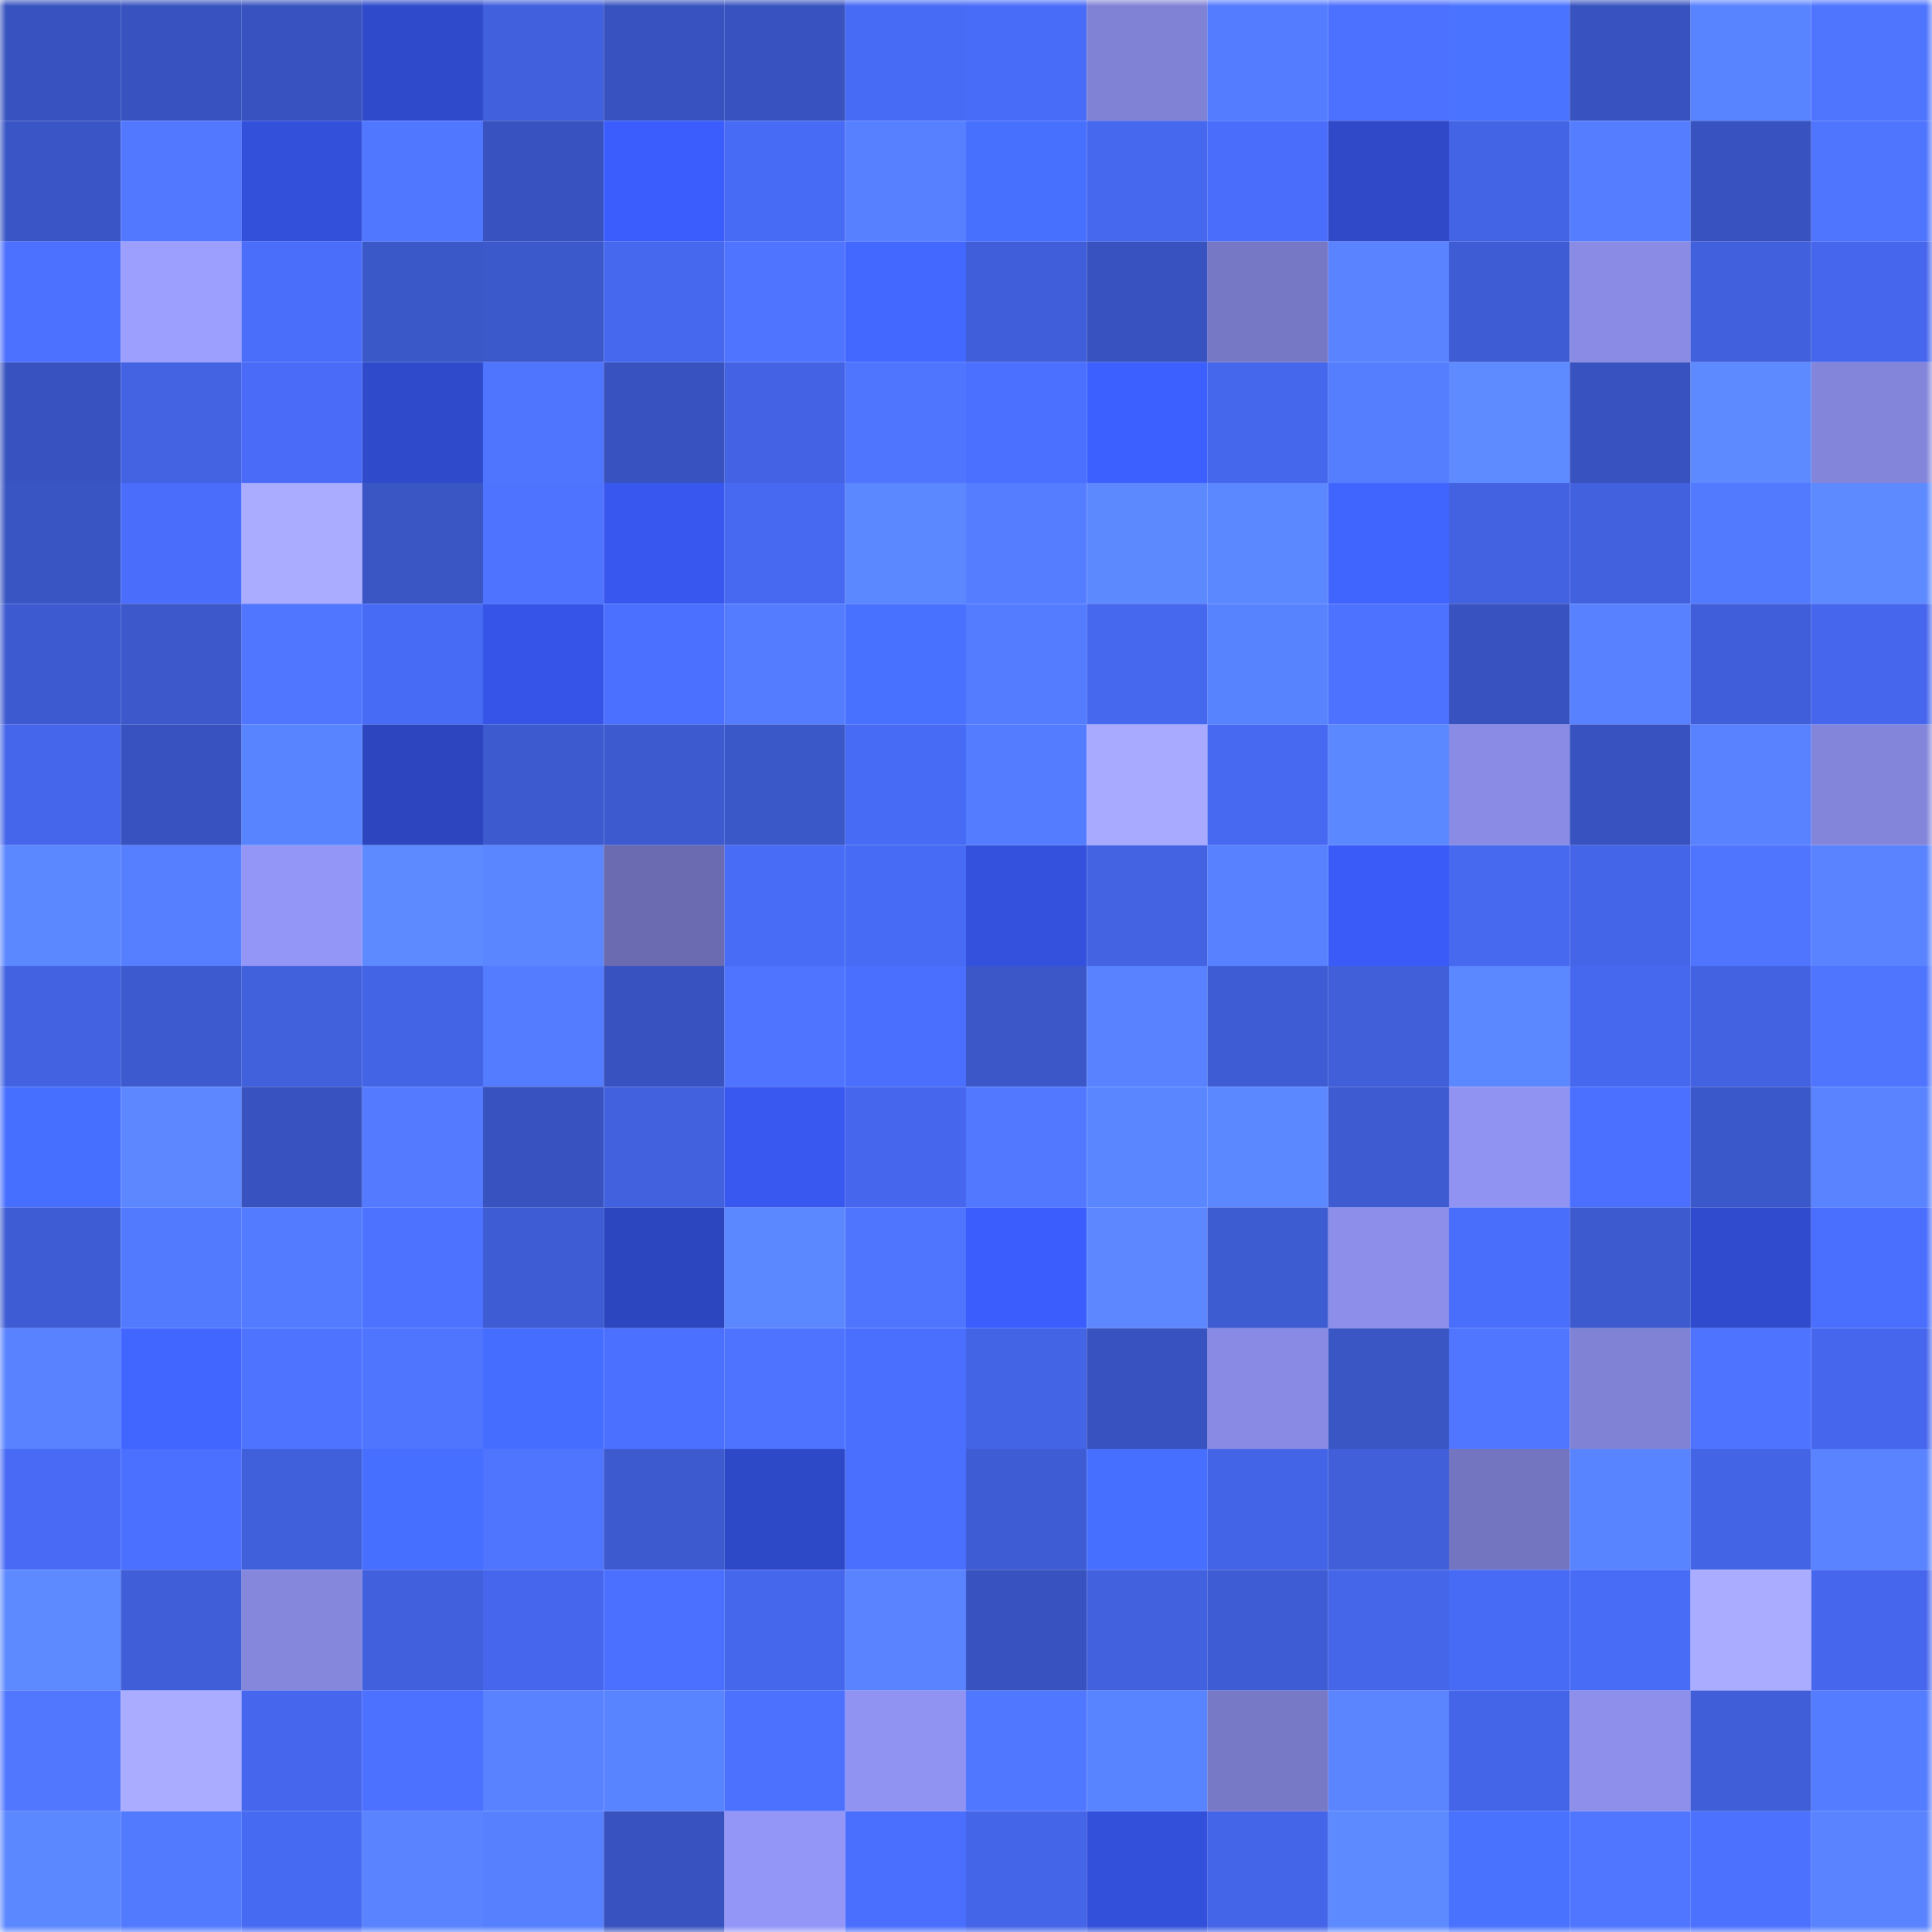 <svg viewBox="0 0 160 160" fill="none" role="img" xmlns="http://www.w3.org/2000/svg" width="240" height="240" name="basenames%2Ckonishi.base.eth"><mask id="2035621014" mask-type="alpha" maskUnits="userSpaceOnUse" x="0" y="0" width="160" height="160"><rect width="160" height="160" fill="#FFFFFF"></rect></mask><g mask="url(#2035621014)"><rect x="0" y="0" width="10" height="10" fill="#3853bf"></rect><rect x="10" y="0" width="10" height="10" fill="#3853bf"></rect><rect x="20" y="0" width="10" height="10" fill="#3853bf"></rect><rect x="30" y="0" width="10" height="10" fill="#2f4bcc"></rect><rect x="40" y="0" width="10" height="10" fill="#4160dd"></rect><rect x="50" y="0" width="10" height="10" fill="#3853bf"></rect><rect x="60" y="0" width="10" height="10" fill="#3853bf"></rect><rect x="70" y="0" width="10" height="10" fill="#486bf5"></rect><rect x="80" y="0" width="10" height="10" fill="#496cf8"></rect><rect x="90" y="0" width="10" height="10" fill="#8082d5"></rect><rect x="100" y="0" width="10" height="10" fill="#547cff"></rect><rect x="110" y="0" width="10" height="10" fill="#4c70ff"></rect><rect x="120" y="0" width="10" height="10" fill="#4a74ff"></rect><rect x="130" y="0" width="10" height="10" fill="#3853bf"></rect><rect x="140" y="0" width="10" height="10" fill="#5984ff"></rect><rect x="150" y="0" width="10" height="10" fill="#4f75ff"></rect><rect x="0" y="10" width="10" height="10" fill="#3a56c6"></rect><rect x="10" y="10" width="10" height="10" fill="#5178ff"></rect><rect x="20" y="10" width="10" height="10" fill="#3350db"></rect><rect x="30" y="10" width="10" height="10" fill="#5077ff"></rect><rect x="40" y="10" width="10" height="10" fill="#3853bf"></rect><rect x="50" y="10" width="10" height="10" fill="#3b5dfe"></rect><rect x="60" y="10" width="10" height="10" fill="#486bf5"></rect><rect x="70" y="10" width="10" height="10" fill="#5680ff"></rect><rect x="80" y="10" width="10" height="10" fill="#4770ff"></rect><rect x="90" y="10" width="10" height="10" fill="#4668ef"></rect><rect x="100" y="10" width="10" height="10" fill="#4a6dfb"></rect><rect x="110" y="10" width="10" height="10" fill="#2f49c8"></rect><rect x="120" y="10" width="10" height="10" fill="#4464e6"></rect><rect x="130" y="10" width="10" height="10" fill="#547dff"></rect><rect x="140" y="10" width="10" height="10" fill="#3853bf"></rect><rect x="150" y="10" width="10" height="10" fill="#4f75ff"></rect><rect x="0" y="20" width="10" height="10" fill="#4c70ff"></rect><rect x="10" y="20" width="10" height="10" fill="#9d9fff"></rect><rect x="20" y="20" width="10" height="10" fill="#4a6dfa"></rect><rect x="30" y="20" width="10" height="10" fill="#3b58c9"></rect><rect x="40" y="20" width="10" height="10" fill="#3c59cc"></rect><rect x="50" y="20" width="10" height="10" fill="#4668ef"></rect><rect x="60" y="20" width="10" height="10" fill="#4f74ff"></rect><rect x="70" y="20" width="10" height="10" fill="#4268ff"></rect><rect x="80" y="20" width="10" height="10" fill="#405ed9"></rect><rect x="90" y="20" width="10" height="10" fill="#3853bf"></rect><rect x="100" y="20" width="10" height="10" fill="#7678c5"></rect><rect x="110" y="20" width="10" height="10" fill="#5983ff"></rect><rect x="120" y="20" width="10" height="10" fill="#3e5cd3"></rect><rect x="130" y="20" width="10" height="10" fill="#898be4"></rect><rect x="140" y="20" width="10" height="10" fill="#4160dd"></rect><rect x="150" y="20" width="10" height="10" fill="#4667ed"></rect><rect x="0" y="30" width="10" height="10" fill="#3853bf"></rect><rect x="10" y="30" width="10" height="10" fill="#4363e3"></rect><rect x="20" y="30" width="10" height="10" fill="#496bf7"></rect><rect x="30" y="30" width="10" height="10" fill="#2f4bcc"></rect><rect x="40" y="30" width="10" height="10" fill="#4f75ff"></rect><rect x="50" y="30" width="10" height="10" fill="#3853bf"></rect><rect x="60" y="30" width="10" height="10" fill="#4363e4"></rect><rect x="70" y="30" width="10" height="10" fill="#4f75ff"></rect><rect x="80" y="30" width="10" height="10" fill="#4b6fff"></rect><rect x="90" y="30" width="10" height="10" fill="#3c5fff"></rect><rect x="100" y="30" width="10" height="10" fill="#4567ec"></rect><rect x="110" y="30" width="10" height="10" fill="#557eff"></rect><rect x="120" y="30" width="10" height="10" fill="#5e8bff"></rect><rect x="130" y="30" width="10" height="10" fill="#3853bf"></rect><rect x="140" y="30" width="10" height="10" fill="#5d8aff"></rect><rect x="150" y="30" width="10" height="10" fill="#8385db"></rect><rect x="0" y="40" width="10" height="10" fill="#3955c3"></rect><rect x="10" y="40" width="10" height="10" fill="#4a6dfb"></rect><rect x="20" y="40" width="10" height="10" fill="#aaadff"></rect><rect x="30" y="40" width="10" height="10" fill="#3a56c5"></rect><rect x="40" y="40" width="10" height="10" fill="#4e74ff"></rect><rect x="50" y="40" width="10" height="10" fill="#3757ee"></rect><rect x="60" y="40" width="10" height="10" fill="#4769f1"></rect><rect x="70" y="40" width="10" height="10" fill="#5b87ff"></rect><rect x="80" y="40" width="10" height="10" fill="#557dff"></rect><rect x="90" y="40" width="10" height="10" fill="#5d89ff"></rect><rect x="100" y="40" width="10" height="10" fill="#5c88ff"></rect><rect x="110" y="40" width="10" height="10" fill="#4065ff"></rect><rect x="120" y="40" width="10" height="10" fill="#4362e2"></rect><rect x="130" y="40" width="10" height="10" fill="#4261df"></rect><rect x="140" y="40" width="10" height="10" fill="#527aff"></rect><rect x="150" y="40" width="10" height="10" fill="#5d8aff"></rect><rect x="0" y="50" width="10" height="10" fill="#3d5ad0"></rect><rect x="10" y="50" width="10" height="10" fill="#3c58cb"></rect><rect x="20" y="50" width="10" height="10" fill="#5076ff"></rect><rect x="30" y="50" width="10" height="10" fill="#486bf5"></rect><rect x="40" y="50" width="10" height="10" fill="#3655e8"></rect><rect x="50" y="50" width="10" height="10" fill="#4b6fff"></rect><rect x="60" y="50" width="10" height="10" fill="#547cff"></rect><rect x="70" y="50" width="10" height="10" fill="#4871ff"></rect><rect x="80" y="50" width="10" height="10" fill="#547cff"></rect><rect x="90" y="50" width="10" height="10" fill="#4668ef"></rect><rect x="100" y="50" width="10" height="10" fill="#5883ff"></rect><rect x="110" y="50" width="10" height="10" fill="#4d72ff"></rect><rect x="120" y="50" width="10" height="10" fill="#3853bf"></rect><rect x="130" y="50" width="10" height="10" fill="#5781ff"></rect><rect x="140" y="50" width="10" height="10" fill="#405ed9"></rect><rect x="150" y="50" width="10" height="10" fill="#4667ed"></rect><rect x="0" y="60" width="10" height="10" fill="#4566ea"></rect><rect x="10" y="60" width="10" height="10" fill="#3853bf"></rect><rect x="20" y="60" width="10" height="10" fill="#5984ff"></rect><rect x="30" y="60" width="10" height="10" fill="#2d46c0"></rect><rect x="40" y="60" width="10" height="10" fill="#3d5ace"></rect><rect x="50" y="60" width="10" height="10" fill="#3d5acf"></rect><rect x="60" y="60" width="10" height="10" fill="#3b58c9"></rect><rect x="70" y="60" width="10" height="10" fill="#486bf5"></rect><rect x="80" y="60" width="10" height="10" fill="#547cff"></rect><rect x="90" y="60" width="10" height="10" fill="#a8aaff"></rect><rect x="100" y="60" width="10" height="10" fill="#4769f2"></rect><rect x="110" y="60" width="10" height="10" fill="#5c88ff"></rect><rect x="120" y="60" width="10" height="10" fill="#898be4"></rect><rect x="130" y="60" width="10" height="10" fill="#3853bf"></rect><rect x="140" y="60" width="10" height="10" fill="#5882ff"></rect><rect x="150" y="60" width="10" height="10" fill="#8385db"></rect><rect x="0" y="70" width="10" height="10" fill="#5b87ff"></rect><rect x="10" y="70" width="10" height="10" fill="#567fff"></rect><rect x="20" y="70" width="10" height="10" fill="#9496f7"></rect><rect x="30" y="70" width="10" height="10" fill="#5d8aff"></rect><rect x="40" y="70" width="10" height="10" fill="#5a86ff"></rect><rect x="50" y="70" width="10" height="10" fill="#6a6bb0"></rect><rect x="60" y="70" width="10" height="10" fill="#496cf7"></rect><rect x="70" y="70" width="10" height="10" fill="#486bf5"></rect><rect x="80" y="70" width="10" height="10" fill="#3351dc"></rect><rect x="90" y="70" width="10" height="10" fill="#4363e3"></rect><rect x="100" y="70" width="10" height="10" fill="#5781ff"></rect><rect x="110" y="70" width="10" height="10" fill="#3a5bf8"></rect><rect x="120" y="70" width="10" height="10" fill="#4769f0"></rect><rect x="130" y="70" width="10" height="10" fill="#4465e7"></rect><rect x="140" y="70" width="10" height="10" fill="#4f75ff"></rect><rect x="150" y="70" width="10" height="10" fill="#5983ff"></rect><rect x="0" y="80" width="10" height="10" fill="#4262e2"></rect><rect x="10" y="80" width="10" height="10" fill="#3d5acf"></rect><rect x="20" y="80" width="10" height="10" fill="#4160dc"></rect><rect x="30" y="80" width="10" height="10" fill="#4364e5"></rect><rect x="40" y="80" width="10" height="10" fill="#547cff"></rect><rect x="50" y="80" width="10" height="10" fill="#3853bf"></rect><rect x="60" y="80" width="10" height="10" fill="#4f74ff"></rect><rect x="70" y="80" width="10" height="10" fill="#4a6efd"></rect><rect x="80" y="80" width="10" height="10" fill="#3b57c8"></rect><rect x="90" y="80" width="10" height="10" fill="#5882ff"></rect><rect x="100" y="80" width="10" height="10" fill="#3e5cd4"></rect><rect x="110" y="80" width="10" height="10" fill="#405fd9"></rect><rect x="120" y="80" width="10" height="10" fill="#5b87ff"></rect><rect x="130" y="80" width="10" height="10" fill="#4668ef"></rect><rect x="140" y="80" width="10" height="10" fill="#4262e2"></rect><rect x="150" y="80" width="10" height="10" fill="#4f75ff"></rect><rect x="0" y="90" width="10" height="10" fill="#476fff"></rect><rect x="10" y="90" width="10" height="10" fill="#5c87ff"></rect><rect x="20" y="90" width="10" height="10" fill="#3853bf"></rect><rect x="30" y="90" width="10" height="10" fill="#537aff"></rect><rect x="40" y="90" width="10" height="10" fill="#3853bf"></rect><rect x="50" y="90" width="10" height="10" fill="#4261df"></rect><rect x="60" y="90" width="10" height="10" fill="#3858f0"></rect><rect x="70" y="90" width="10" height="10" fill="#4667ed"></rect><rect x="80" y="90" width="10" height="10" fill="#5178ff"></rect><rect x="90" y="90" width="10" height="10" fill="#5a86ff"></rect><rect x="100" y="90" width="10" height="10" fill="#5b87ff"></rect><rect x="110" y="90" width="10" height="10" fill="#3e5bd1"></rect><rect x="120" y="90" width="10" height="10" fill="#9093f1"></rect><rect x="130" y="90" width="10" height="10" fill="#4b6fff"></rect><rect x="140" y="90" width="10" height="10" fill="#3b58ca"></rect><rect x="150" y="90" width="10" height="10" fill="#5983ff"></rect><rect x="0" y="100" width="10" height="10" fill="#3e5cd4"></rect><rect x="10" y="100" width="10" height="10" fill="#527aff"></rect><rect x="20" y="100" width="10" height="10" fill="#537bff"></rect><rect x="30" y="100" width="10" height="10" fill="#4d72ff"></rect><rect x="40" y="100" width="10" height="10" fill="#3e5cd3"></rect><rect x="50" y="100" width="10" height="10" fill="#2c46bf"></rect><rect x="60" y="100" width="10" height="10" fill="#5c88ff"></rect><rect x="70" y="100" width="10" height="10" fill="#4f75ff"></rect><rect x="80" y="100" width="10" height="10" fill="#3b5dfe"></rect><rect x="90" y="100" width="10" height="10" fill="#5c87ff"></rect><rect x="100" y="100" width="10" height="10" fill="#3e5cd2"></rect><rect x="110" y="100" width="10" height="10" fill="#8c8ee9"></rect><rect x="120" y="100" width="10" height="10" fill="#4a6efc"></rect><rect x="130" y="100" width="10" height="10" fill="#3d5acf"></rect><rect x="140" y="100" width="10" height="10" fill="#304bcd"></rect><rect x="150" y="100" width="10" height="10" fill="#4a6efd"></rect><rect x="0" y="110" width="10" height="10" fill="#5882ff"></rect><rect x="10" y="110" width="10" height="10" fill="#4166ff"></rect><rect x="20" y="110" width="10" height="10" fill="#4e74ff"></rect><rect x="30" y="110" width="10" height="10" fill="#4f75ff"></rect><rect x="40" y="110" width="10" height="10" fill="#456dff"></rect><rect x="50" y="110" width="10" height="10" fill="#4b6fff"></rect><rect x="60" y="110" width="10" height="10" fill="#4e73ff"></rect><rect x="70" y="110" width="10" height="10" fill="#4a6efd"></rect><rect x="80" y="110" width="10" height="10" fill="#4464e6"></rect><rect x="90" y="110" width="10" height="10" fill="#3853bf"></rect><rect x="100" y="110" width="10" height="10" fill="#888ae3"></rect><rect x="110" y="110" width="10" height="10" fill="#3a56c5"></rect><rect x="120" y="110" width="10" height="10" fill="#5076ff"></rect><rect x="130" y="110" width="10" height="10" fill="#8082d5"></rect><rect x="140" y="110" width="10" height="10" fill="#4e73ff"></rect><rect x="150" y="110" width="10" height="10" fill="#4667ed"></rect><rect x="0" y="120" width="10" height="10" fill="#486af4"></rect><rect x="10" y="120" width="10" height="10" fill="#4b6fff"></rect><rect x="20" y="120" width="10" height="10" fill="#405fdb"></rect><rect x="30" y="120" width="10" height="10" fill="#466eff"></rect><rect x="40" y="120" width="10" height="10" fill="#4f75ff"></rect><rect x="50" y="120" width="10" height="10" fill="#3d5acf"></rect><rect x="60" y="120" width="10" height="10" fill="#2e49c7"></rect><rect x="70" y="120" width="10" height="10" fill="#4a6efd"></rect><rect x="80" y="120" width="10" height="10" fill="#3e5cd4"></rect><rect x="90" y="120" width="10" height="10" fill="#466fff"></rect><rect x="100" y="120" width="10" height="10" fill="#4464e7"></rect><rect x="110" y="120" width="10" height="10" fill="#405fd9"></rect><rect x="120" y="120" width="10" height="10" fill="#7475c1"></rect><rect x="130" y="120" width="10" height="10" fill="#5984ff"></rect><rect x="140" y="120" width="10" height="10" fill="#4364e5"></rect><rect x="150" y="120" width="10" height="10" fill="#5983ff"></rect><rect x="0" y="130" width="10" height="10" fill="#5d8aff"></rect><rect x="10" y="130" width="10" height="10" fill="#3f5ed7"></rect><rect x="20" y="130" width="10" height="10" fill="#8587dd"></rect><rect x="30" y="130" width="10" height="10" fill="#4160dd"></rect><rect x="40" y="130" width="10" height="10" fill="#4667ed"></rect><rect x="50" y="130" width="10" height="10" fill="#4b6fff"></rect><rect x="60" y="130" width="10" height="10" fill="#4567ec"></rect><rect x="70" y="130" width="10" height="10" fill="#5983ff"></rect><rect x="80" y="130" width="10" height="10" fill="#3853bf"></rect><rect x="90" y="130" width="10" height="10" fill="#4261df"></rect><rect x="100" y="130" width="10" height="10" fill="#3e5cd3"></rect><rect x="110" y="130" width="10" height="10" fill="#4566e9"></rect><rect x="120" y="130" width="10" height="10" fill="#486bf5"></rect><rect x="130" y="130" width="10" height="10" fill="#496cf7"></rect><rect x="140" y="130" width="10" height="10" fill="#aaacff"></rect><rect x="150" y="130" width="10" height="10" fill="#4667ed"></rect><rect x="0" y="140" width="10" height="10" fill="#5177ff"></rect><rect x="10" y="140" width="10" height="10" fill="#aaacff"></rect><rect x="20" y="140" width="10" height="10" fill="#4667ed"></rect><rect x="30" y="140" width="10" height="10" fill="#4c70ff"></rect><rect x="40" y="140" width="10" height="10" fill="#5882ff"></rect><rect x="50" y="140" width="10" height="10" fill="#5984ff"></rect><rect x="60" y="140" width="10" height="10" fill="#4d71ff"></rect><rect x="70" y="140" width="10" height="10" fill="#9093f1"></rect><rect x="80" y="140" width="10" height="10" fill="#5077ff"></rect><rect x="90" y="140" width="10" height="10" fill="#5984ff"></rect><rect x="100" y="140" width="10" height="10" fill="#7778c6"></rect><rect x="110" y="140" width="10" height="10" fill="#5a85ff"></rect><rect x="120" y="140" width="10" height="10" fill="#4465e7"></rect><rect x="130" y="140" width="10" height="10" fill="#8d8feb"></rect><rect x="140" y="140" width="10" height="10" fill="#3f5ed7"></rect><rect x="150" y="140" width="10" height="10" fill="#547cff"></rect><rect x="0" y="150" width="10" height="10" fill="#5c88ff"></rect><rect x="10" y="150" width="10" height="10" fill="#527aff"></rect><rect x="20" y="150" width="10" height="10" fill="#476af3"></rect><rect x="30" y="150" width="10" height="10" fill="#5983ff"></rect><rect x="40" y="150" width="10" height="10" fill="#5780ff"></rect><rect x="50" y="150" width="10" height="10" fill="#3853bf"></rect><rect x="60" y="150" width="10" height="10" fill="#9496f7"></rect><rect x="70" y="150" width="10" height="10" fill="#4a6efd"></rect><rect x="80" y="150" width="10" height="10" fill="#4465e8"></rect><rect x="90" y="150" width="10" height="10" fill="#3350da"></rect><rect x="100" y="150" width="10" height="10" fill="#4465e8"></rect><rect x="110" y="150" width="10" height="10" fill="#5d8aff"></rect><rect x="120" y="150" width="10" height="10" fill="#4973ff"></rect><rect x="130" y="150" width="10" height="10" fill="#5076ff"></rect><rect x="140" y="150" width="10" height="10" fill="#4c71ff"></rect><rect x="150" y="150" width="10" height="10" fill="#5983ff"></rect></g></svg>